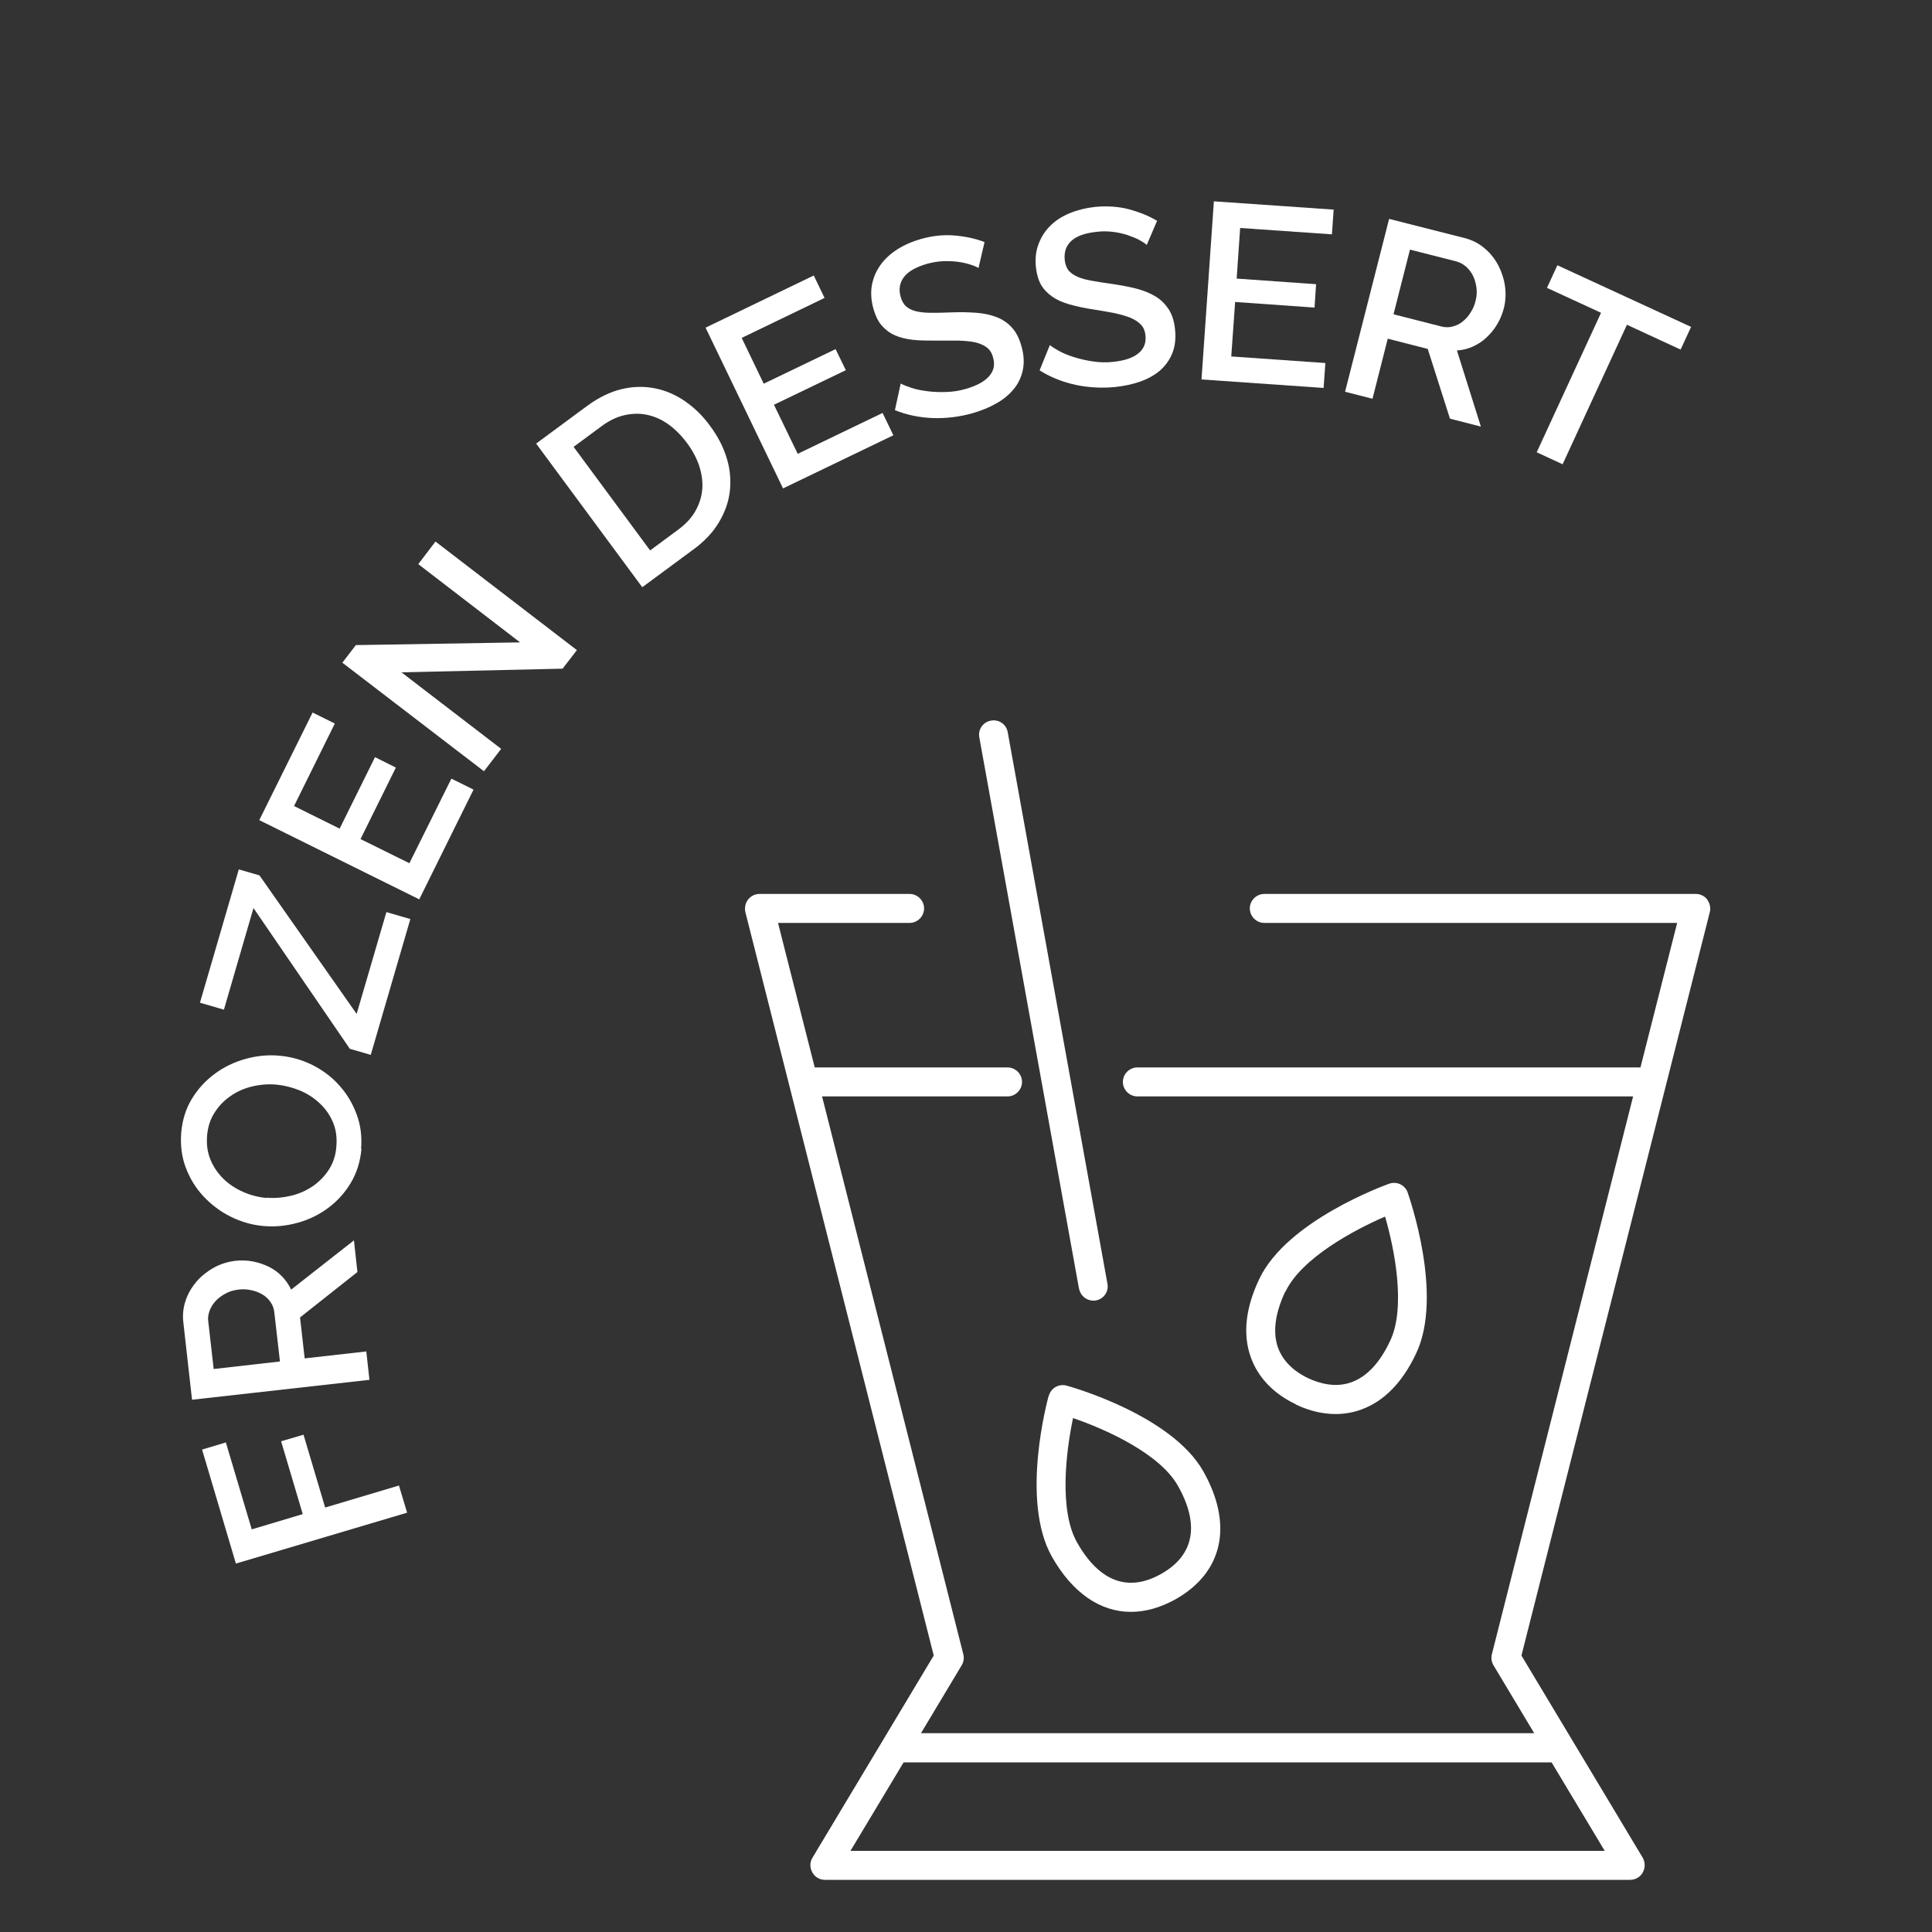 <svg xmlns="http://www.w3.org/2000/svg" id="Layer_1" data-name="Layer 1" viewBox="0 0 100 100"><rect x="0" y="0" width="100" height="100" fill="#333333" stroke="none"/><defs><style>      .cls-1 {        fill: #fff;        stroke-width: 0px;      }    </style></defs><g><path class="cls-1" d="M21.06,78.3l-8.85,2.63-1.75-5.9,1.23-.37,1.34,4.5,2.64-.79-1.12-3.77,1.16-.34,1.12,3.77,3.82-1.14.42,1.4Z"></path><path class="cls-1" d="M19.12,71.42l-9.18,1.03-.45-4c-.05-.41,0-.8.13-1.17.13-.37.33-.69.58-.98.25-.28.55-.51.89-.7.34-.18.7-.29,1.07-.34.31-.03.61-.03.91.03.29.05.57.15.83.27.26.13.49.29.69.5.2.2.36.44.48.69l3.25-2.55.18,1.64-2.97,2.35.24,2.12,3.19-.36.16,1.45ZM14.49,70.47l-.29-2.53c-.02-.21-.09-.39-.2-.55s-.25-.29-.42-.39c-.17-.1-.37-.18-.58-.22-.21-.05-.44-.06-.67-.03-.23.03-.45.09-.65.2-.2.11-.37.23-.51.38-.14.15-.25.32-.32.51-.07.19-.1.38-.07.56l.28,2.46,3.43-.39Z"></path><path class="cls-1" d="M18.71,59.46c-.06.66-.24,1.24-.55,1.76-.31.52-.7.95-1.17,1.3-.47.35-1,.61-1.58.77-.58.16-1.16.22-1.75.17-.61-.05-1.19-.22-1.73-.49-.54-.27-1.01-.63-1.41-1.06-.4-.43-.7-.93-.91-1.49-.21-.56-.28-1.16-.23-1.8.06-.66.24-1.24.56-1.76.32-.52.72-.95,1.19-1.29.47-.35,1-.6,1.57-.76.58-.16,1.15-.22,1.73-.17.61.05,1.19.21,1.73.48.54.27,1.01.62,1.4,1.06.39.43.69.93.9,1.5.21.56.28,1.16.23,1.79ZM13.79,61.99c.43.04.86,0,1.28-.1.42-.1.79-.27,1.13-.5.33-.23.61-.52.83-.86.22-.35.35-.74.38-1.19.04-.47-.02-.89-.18-1.26-.16-.38-.39-.7-.69-.98-.3-.28-.64-.5-1.03-.66-.39-.16-.79-.26-1.2-.3-.44-.04-.87,0-1.28.1-.41.1-.79.27-1.11.5-.33.23-.6.51-.82.86-.22.34-.34.73-.38,1.17-.04.47.02.89.18,1.27.16.38.39.71.68.99.29.28.63.5,1.02.67.39.17.79.27,1.21.31Z"></path><path class="cls-1" d="M18.11,54.29l-4.99-7.29-1.53,5.26-1.24-.36,2.01-6.9,1.07.31,5.03,7.17,1.54-5.27,1.24.36-2.05,7.03-1.07-.31Z"></path><path class="cls-1" d="M23.36,40.3l1.15.57-2.81,5.68-8.28-4.1,2.76-5.57,1.15.57-2.11,4.27,2.36,1.17,1.83-3.7,1.08.54-1.83,3.7,2.53,1.25,2.17-4.37Z"></path><path class="cls-1" d="M20.78,34.8l5.16,3.96-.89,1.16-7.33-5.62.7-.91,8.5-.14-5.27-4.05.89-1.17,7.32,5.62-.74.96-8.35.19Z"></path><path class="cls-1" d="M33.24,30.39l-5.49-7.43,2.64-1.95c.6-.44,1.2-.73,1.79-.87.59-.14,1.17-.15,1.72-.04.55.11,1.07.33,1.56.67.49.34.92.76,1.29,1.27.42.56.71,1.14.88,1.72.17.58.21,1.15.14,1.71-.07.56-.27,1.09-.58,1.6-.31.51-.75.97-1.3,1.37l-2.64,1.95ZM35.55,22.92c-.29-.39-.61-.71-.96-.96-.35-.25-.72-.41-1.1-.49-.38-.08-.77-.07-1.17.02-.4.09-.79.28-1.17.56l-1.46,1.08,3.96,5.36,1.46-1.08c.39-.29.69-.61.89-.97s.32-.74.35-1.13c.03-.39-.03-.79-.16-1.2-.14-.41-.35-.8-.63-1.18Z"></path><path class="cls-1" d="M45.68,21.37l.56,1.16-5.71,2.75-4.01-8.32,5.6-2.7.56,1.16-4.29,2.07,1.14,2.37,3.72-1.79.53,1.09-3.72,1.79,1.23,2.54,4.4-2.12Z"></path><path class="cls-1" d="M50.66,13.88c-.11-.07-.26-.13-.45-.19-.19-.06-.4-.11-.64-.14-.24-.03-.49-.04-.76-.03-.27.01-.54.06-.81.13-.59.17-1,.4-1.22.7-.22.3-.27.64-.16,1.02.06.22.16.38.28.49.13.11.3.2.51.25.21.05.47.08.77.08.3,0,.64,0,1.04-.02.48-.02.92-.01,1.32.02.4.03.75.11,1.06.23.3.12.57.3.78.54.22.24.38.56.49.96.13.45.15.86.07,1.24-.08.37-.24.71-.48.99-.24.29-.54.54-.91.74-.37.21-.77.37-1.22.5-.68.19-1.36.27-2.05.25-.69-.03-1.34-.16-1.96-.41l.3-1.38c.14.08.33.15.57.23.24.08.51.13.82.17.3.04.62.05.96.04.34-.01.68-.06,1.02-.16.55-.16.95-.37,1.2-.65.25-.28.32-.6.21-.98-.06-.23-.17-.4-.33-.52-.16-.12-.35-.2-.59-.26-.24-.05-.52-.08-.85-.09-.33,0-.7,0-1.11,0-.48,0-.9,0-1.26-.04-.37-.04-.68-.12-.95-.24-.27-.12-.49-.29-.68-.51-.18-.21-.32-.5-.42-.85-.12-.43-.15-.84-.08-1.23.07-.39.22-.73.44-1.04.22-.31.51-.58.87-.81.36-.23.77-.41,1.23-.54.6-.17,1.18-.23,1.75-.18.56.05,1.08.16,1.54.34l-.31,1.33Z"></path><path class="cls-1" d="M59.36,12.68c-.1-.09-.23-.17-.41-.27-.17-.09-.38-.17-.61-.25-.23-.07-.48-.13-.75-.16-.27-.03-.54-.04-.82,0-.61.06-1.05.22-1.32.47-.27.25-.38.58-.34.98.02.22.09.4.19.54.11.13.26.24.46.33.2.09.45.16.74.21.29.05.63.11,1.02.16.48.07.91.15,1.3.25.39.1.72.24,1,.41.28.17.5.4.68.67.17.27.28.62.32,1.03.05.47,0,.88-.14,1.23-.14.35-.36.65-.64.9-.28.24-.63.43-1.02.57-.4.14-.83.23-1.29.28-.7.07-1.39.03-2.06-.11-.67-.15-1.29-.39-1.86-.75l.53-1.31c.12.1.3.21.52.33.23.12.48.22.78.31.29.09.61.16.94.21.34.05.68.06,1.04.02.57-.06,1-.2,1.29-.43.29-.23.42-.54.38-.93-.02-.23-.1-.42-.23-.56s-.31-.26-.54-.36c-.23-.09-.5-.17-.82-.24-.32-.06-.68-.13-1.09-.19-.47-.07-.88-.16-1.24-.26-.35-.1-.65-.23-.9-.4-.24-.17-.44-.37-.58-.61-.14-.24-.23-.55-.27-.91-.05-.45,0-.86.14-1.22.14-.37.34-.68.62-.95.27-.27.61-.48,1-.64.39-.16.83-.27,1.3-.32.62-.06,1.21-.02,1.75.12.55.15,1.03.34,1.46.6l-.54,1.26Z"></path><path class="cls-1" d="M68.6,18.8l-.09,1.28-6.32-.44.64-9.22,6.2.43-.09,1.28-4.75-.33-.18,2.62,4.11.29-.08,1.21-4.11-.29-.2,2.82,4.87.34Z"></path><path class="cls-1" d="M69.62,20.28l2.28-8.95,3.9.99c.4.1.75.28,1.05.54.3.25.53.55.71.89.17.34.29.7.34,1.08.05.38.03.76-.06,1.12-.08.3-.19.58-.35.84-.15.26-.34.48-.55.68-.21.2-.45.35-.71.47-.26.12-.53.18-.82.2l1.24,3.94-1.6-.41-1.15-3.61-2.07-.53-.79,3.11-1.41-.36ZM72.14,16.27l2.47.63c.2.05.4.05.58,0,.19-.05.36-.13.52-.26.16-.13.3-.28.41-.47.12-.18.21-.39.26-.62.06-.23.07-.45.04-.67-.03-.22-.09-.43-.18-.61-.09-.18-.21-.34-.36-.47-.15-.13-.32-.22-.5-.27l-2.4-.61-.85,3.34Z"></path><path class="cls-1" d="M87,18.1l-2.79-1.29-3.33,7.22-1.34-.62,3.33-7.22-2.8-1.29.54-1.17,6.92,3.19-.54,1.17Z"></path></g><g><path class="cls-1" d="M88.37,46.56c-.14-.18-.36-.29-.59-.29h-22.34c-.41,0-.75.34-.75.75s.34.75.75.75h21.37l-1.9,7.48h-26.04c-.41,0-.75.34-.75.75s.34.75.75.75h25.66l-7.31,28.87c-.05.19-.02.4.08.57l2.11,3.52h-31.74l2.11-3.52c.1-.17.13-.38.08-.57l-7.31-28.87h9.6c.41,0,.75-.34.75-.75s-.34-.75-.75-.75h-9.98l-1.9-7.48h6.81c.41,0,.75-.34.75-.75s-.34-.75-.75-.75h-7.77c-.23,0-.45.11-.59.29-.14.18-.19.42-.14.65l9.75,38.48-6.28,10.47c-.14.23-.14.52,0,.76.13.24.38.38.65.38h41.68c.27,0,.52-.15.65-.38.13-.24.13-.52,0-.76l-6.28-10.47,9.75-38.48c.06-.22,0-.46-.14-.65ZM63.54,95.8h-19.52l2.75-4.58h33.54l2.75,4.58h-19.52Z"></path><path class="cls-1" d="M67.08,72.7c.69.33,1.39.49,2.05.49.47,0,.92-.08,1.35-.24,1.17-.43,2.12-1.41,2.82-2.9,1.43-3.02-.37-8.11-.44-8.33-.14-.39-.57-.59-.96-.45-.22.08-5.29,1.91-6.72,4.93-.71,1.49-.86,2.85-.45,4.02.37,1.06,1.18,1.92,2.35,2.47ZM66.54,66.85c.82-1.73,3.55-3.19,5.15-3.88.49,1.67,1.09,4.71.26,6.44-.53,1.13-1.2,1.84-1.99,2.13-.84.31-1.68.06-2.24-.2-.56-.26-1.28-.76-1.58-1.61-.27-.79-.14-1.77.39-2.89Z"></path><path class="cls-1" d="M54.28,72.24c-.06.22-1.48,5.43.17,8.34,1.06,1.87,2.5,2.85,4.09,2.85.75,0,1.53-.22,2.32-.66,2.45-1.39,2.98-3.86,1.42-6.62-1.65-2.91-6.85-4.37-7.07-4.43-.4-.11-.81.12-.92.52ZM60.96,76.89c1.15,2.02.85,3.61-.85,4.57-1.71.97-3.21.41-4.36-1.62-.95-1.67-.57-4.74-.21-6.44,1.65.56,4.47,1.82,5.42,3.49Z"></path><path class="cls-1" d="M55.85,66.7c.07.36.38.62.74.62.04,0,.09,0,.13-.01.41-.07.68-.46.6-.87l-5.16-28.54c-.07-.41-.46-.68-.87-.6-.41.07-.68.46-.6.87l5.16,28.54Z"></path></g></svg>